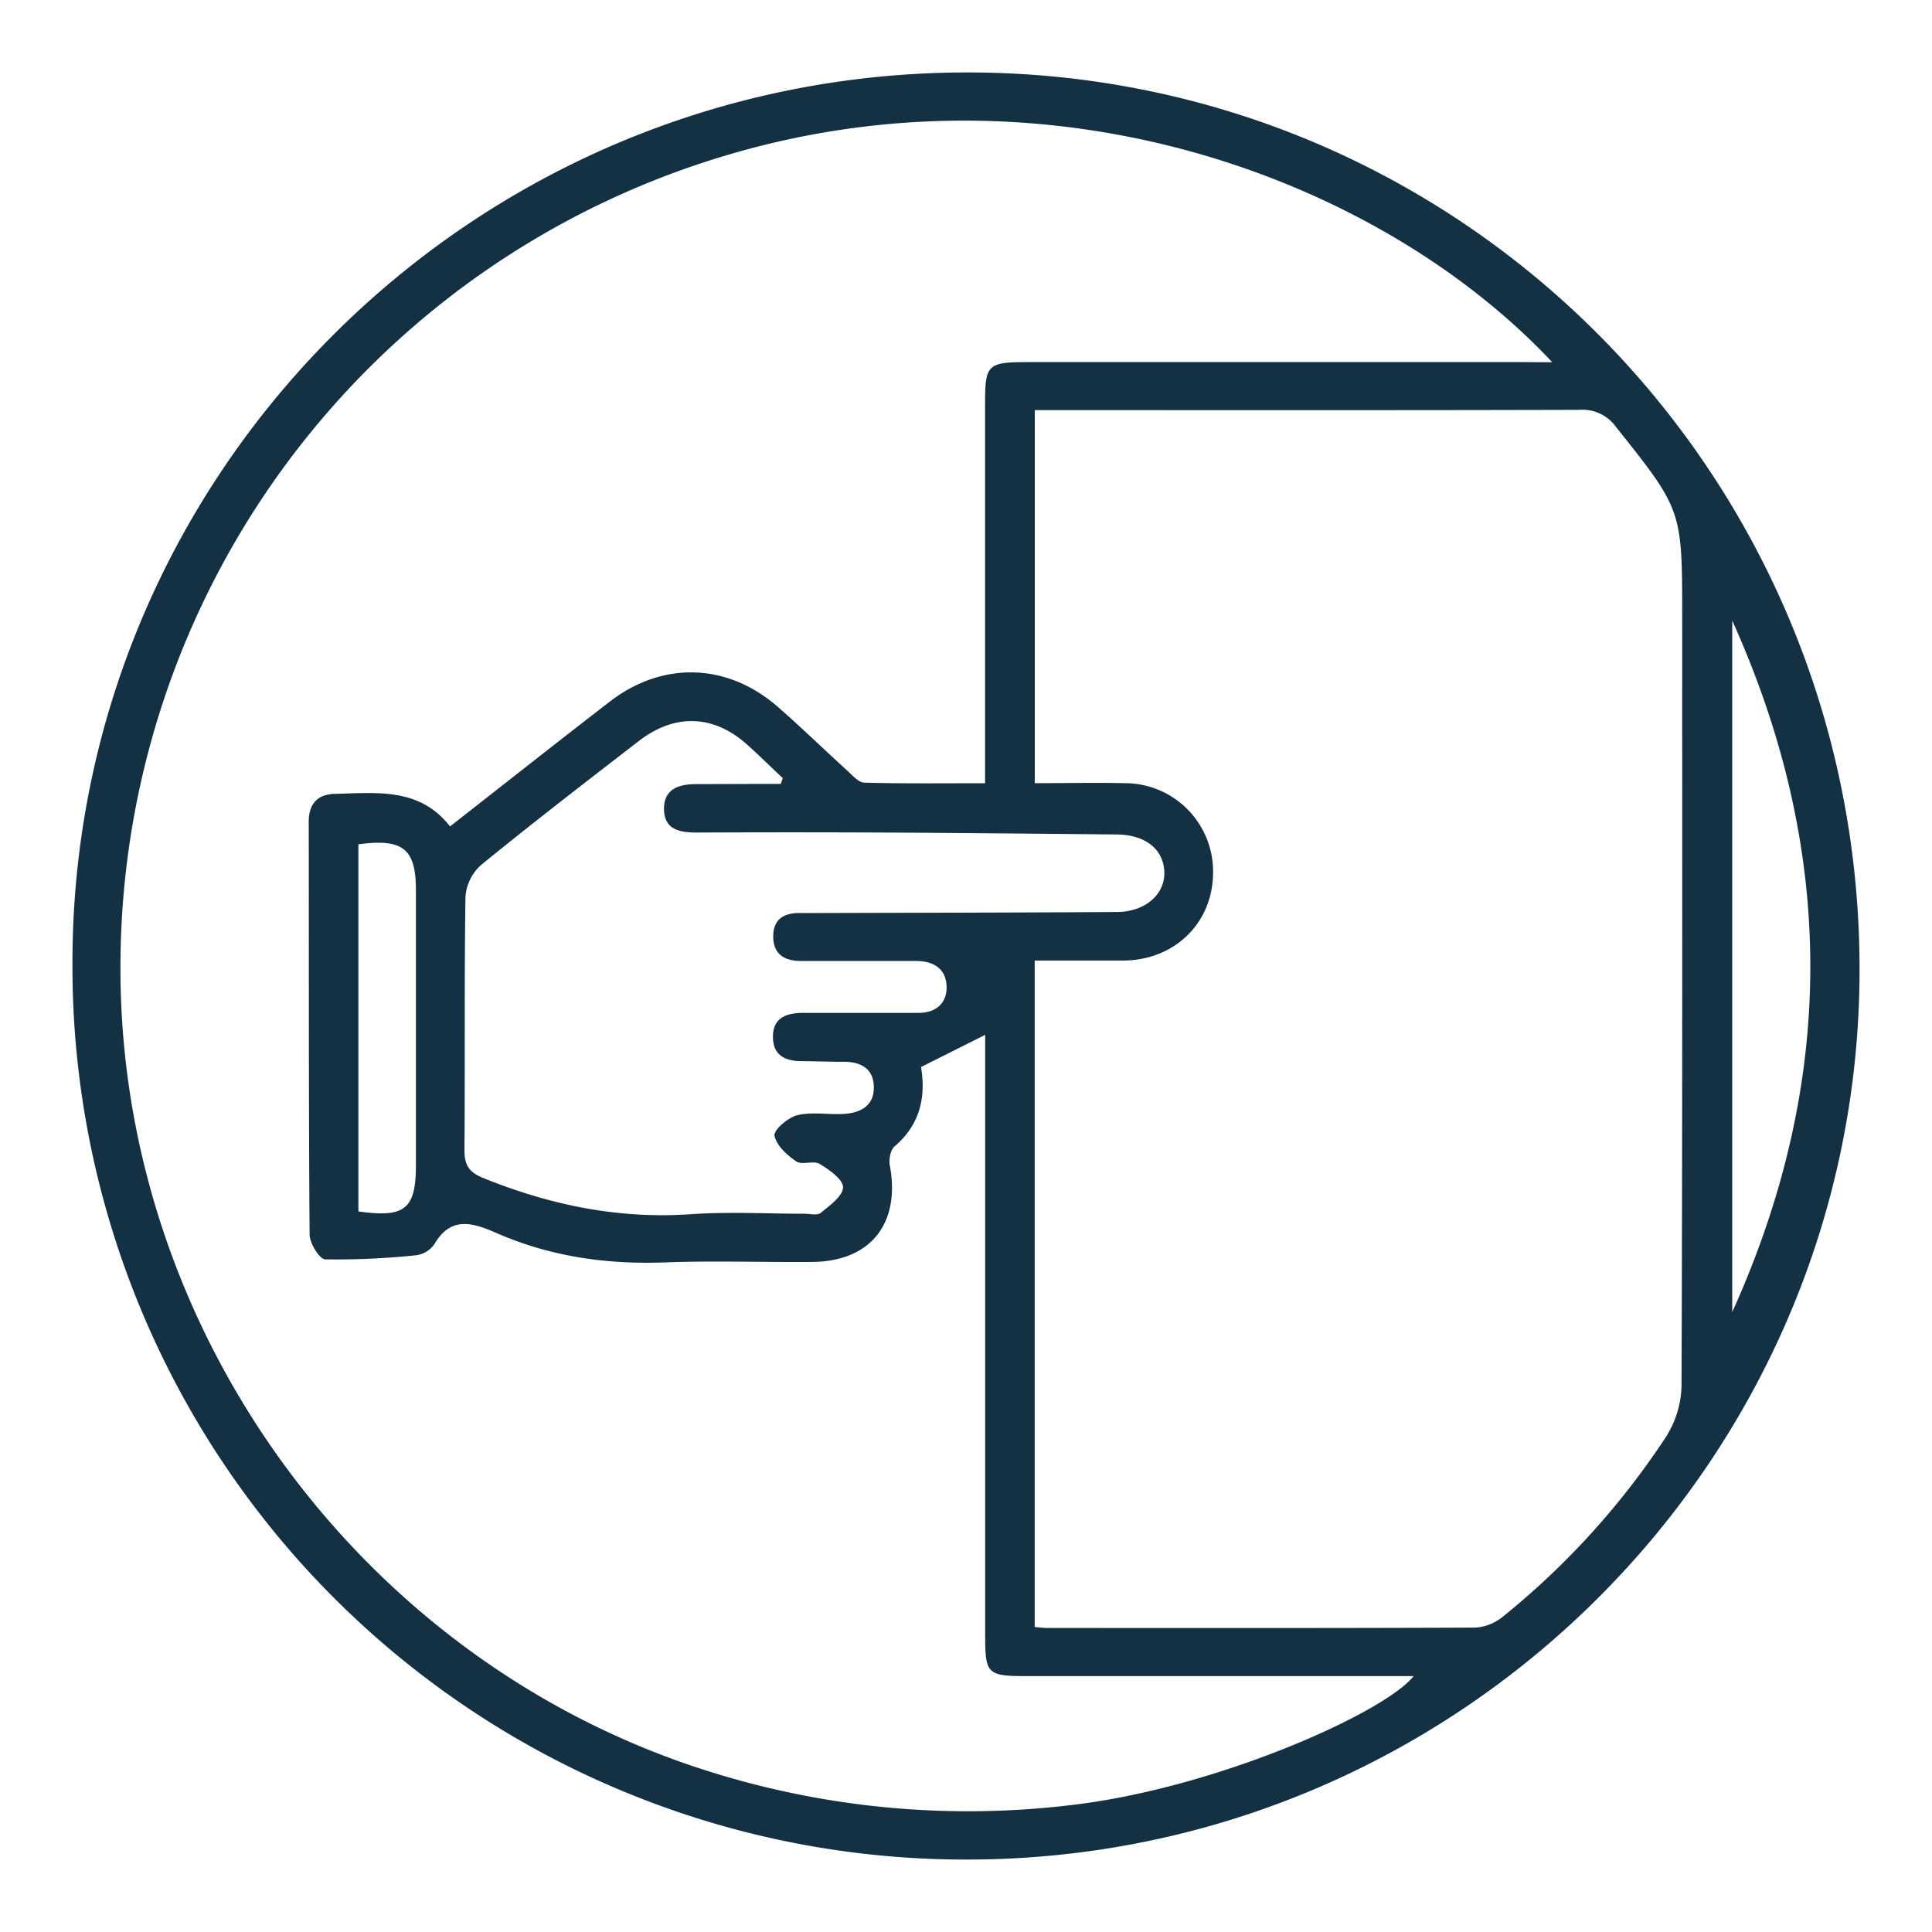 <svg id="Capa_1" data-name="Capa 1" xmlns="http://www.w3.org/2000/svg" viewBox="0 0 400 400"><defs><style>.cls-1{fill:#143043;}</style></defs><path class="cls-1" d="M199.89,15c102-.23,184.58,82.18,185.11,184.74.52,102-82.71,185.36-185,185.26A184.91,184.91,0,0,1,15,200C14.64,98.2,97.54,15.23,199.89,15ZM321.38,75C285.66,36.94,218,11.92,150.24,32.2A175.35,175.35,0,0,0,24.94,199.77c-.35,75.46,49.67,144.16,121.53,166.88a178.53,178.53,0,0,0,75.47,7.05c29.82-3.48,64.69-19.06,70.74-26.68H212.56c-8.15,0-8.59-.44-8.59-8.4q0-59.73,0-119.47v-4.89l-13.29,6.66c1.06,6.24-.2,11.92-5.47,16.43-.84.71-1.19,2.64-1,3.85,2.29,12.07-3.94,20-16.11,20.07-10.17.08-20.34-.28-30.49.1-12,.44-23.57-1.2-34.62-6-4.86-2.11-9.54-3.84-13.09,2.27a5.49,5.49,0,0,1-3.76,2.25,159.5,159.5,0,0,1-18.78.85c-1.19,0-3.25-3.33-3.26-5.14-.21-28.49-.13-57-.18-85.47,0-3.76,1.89-5.69,5.39-5.77,8.62-.2,17.57-1.37,23.86,6.74,11.31-8.84,22.15-17.41,33.1-25.85s24.35-8,34.77,1.1c4.89,4.27,9.55,8.81,14.35,13.17,1.09,1,2.35,2.49,3.56,2.52,8.22.22,16.46.12,25,.12V155.4q0-36,0-72c0-7.88.55-8.42,8.64-8.43q51.48,0,103,0ZM214.24,84.91v77.24c6.48,0,12.63-.14,18.76,0a18.27,18.27,0,0,1,18.15,18.65c-.08,10.33-8,18-18.53,18.07-6.11,0-12.21,0-18.4,0v138c1.11.08,1.92.19,2.72.19,29.5,0,59,.05,88.49-.08a9.94,9.94,0,0,0,5.71-2.26,162.05,162.05,0,0,0,33.77-37.21A20.54,20.54,0,0,0,348.14,287c.2-53.16.14-106.32.14-159.48,0-22-.07-22-13.7-39.12A8.54,8.54,0,0,0,327,84.85c-34,.1-68,.06-102,.06Zm-52.6,77.39.42-1.19c-2.4-2.27-4.76-4.59-7.21-6.8-7-6.36-15.06-6.71-22.63-.86-10.94,8.45-21.9,16.89-32.61,25.63a9.79,9.79,0,0,0-3.24,6.57c-.26,17.5-.07,35-.21,52.49,0,3.16,1,4.61,4,5.8,13.78,5.56,27.89,8.48,42.86,7.45,7.79-.54,15.66-.1,23.49-.1,1.16,0,2.71.41,3.42-.18,1.86-1.53,4.58-3.47,4.62-5.3,0-1.61-2.87-3.65-4.87-4.84-1.26-.75-3.65.29-4.82-.51-1.92-1.31-4.12-3.31-4.51-5.34-.21-1.13,2.78-3.74,4.68-4.22,3-.73,6.26-.12,9.41-.26,3.49-.15,6.48-1.54,6.48-5.45s-2.66-5.41-6.39-5.36c-2.83,0-5.66-.11-8.5-.13-3.42,0-6-1.16-6-5.06s2.76-4.9,6.11-4.93h3c7,0,14,0,21,0,3.48,0,5.92-1.86,5.84-5.43s-2.52-5.23-6-5.31c-1.16,0-2.33,0-3.5,0-6.83,0-13.66,0-20.49,0-3.51,0-5.92-1.31-5.9-5.14,0-3.61,2.33-4.86,5.64-4.8,1.33,0,2.66,0,4,0,20.49-.06,41-.08,61.47-.21,5.91,0,10.06-3.69,9.86-8.34s-3.88-7.65-9.83-7.71c-16-.15-32-.32-48-.4q-19.47-.09-38.94,0c-3.49,0-6.71-.56-6.81-4.71-.11-4.38,3.13-5.34,6.86-5.32C150.09,162.33,155.87,162.3,161.64,162.3Zm197-33.93V271.65Q391,200.1,358.59,128.37ZM74.2,174.81v76c9.63,1.38,11.91-.49,11.91-9.57q0-28.47,0-57C86.11,175.75,83.43,173.55,74.2,174.81Z"/></svg>